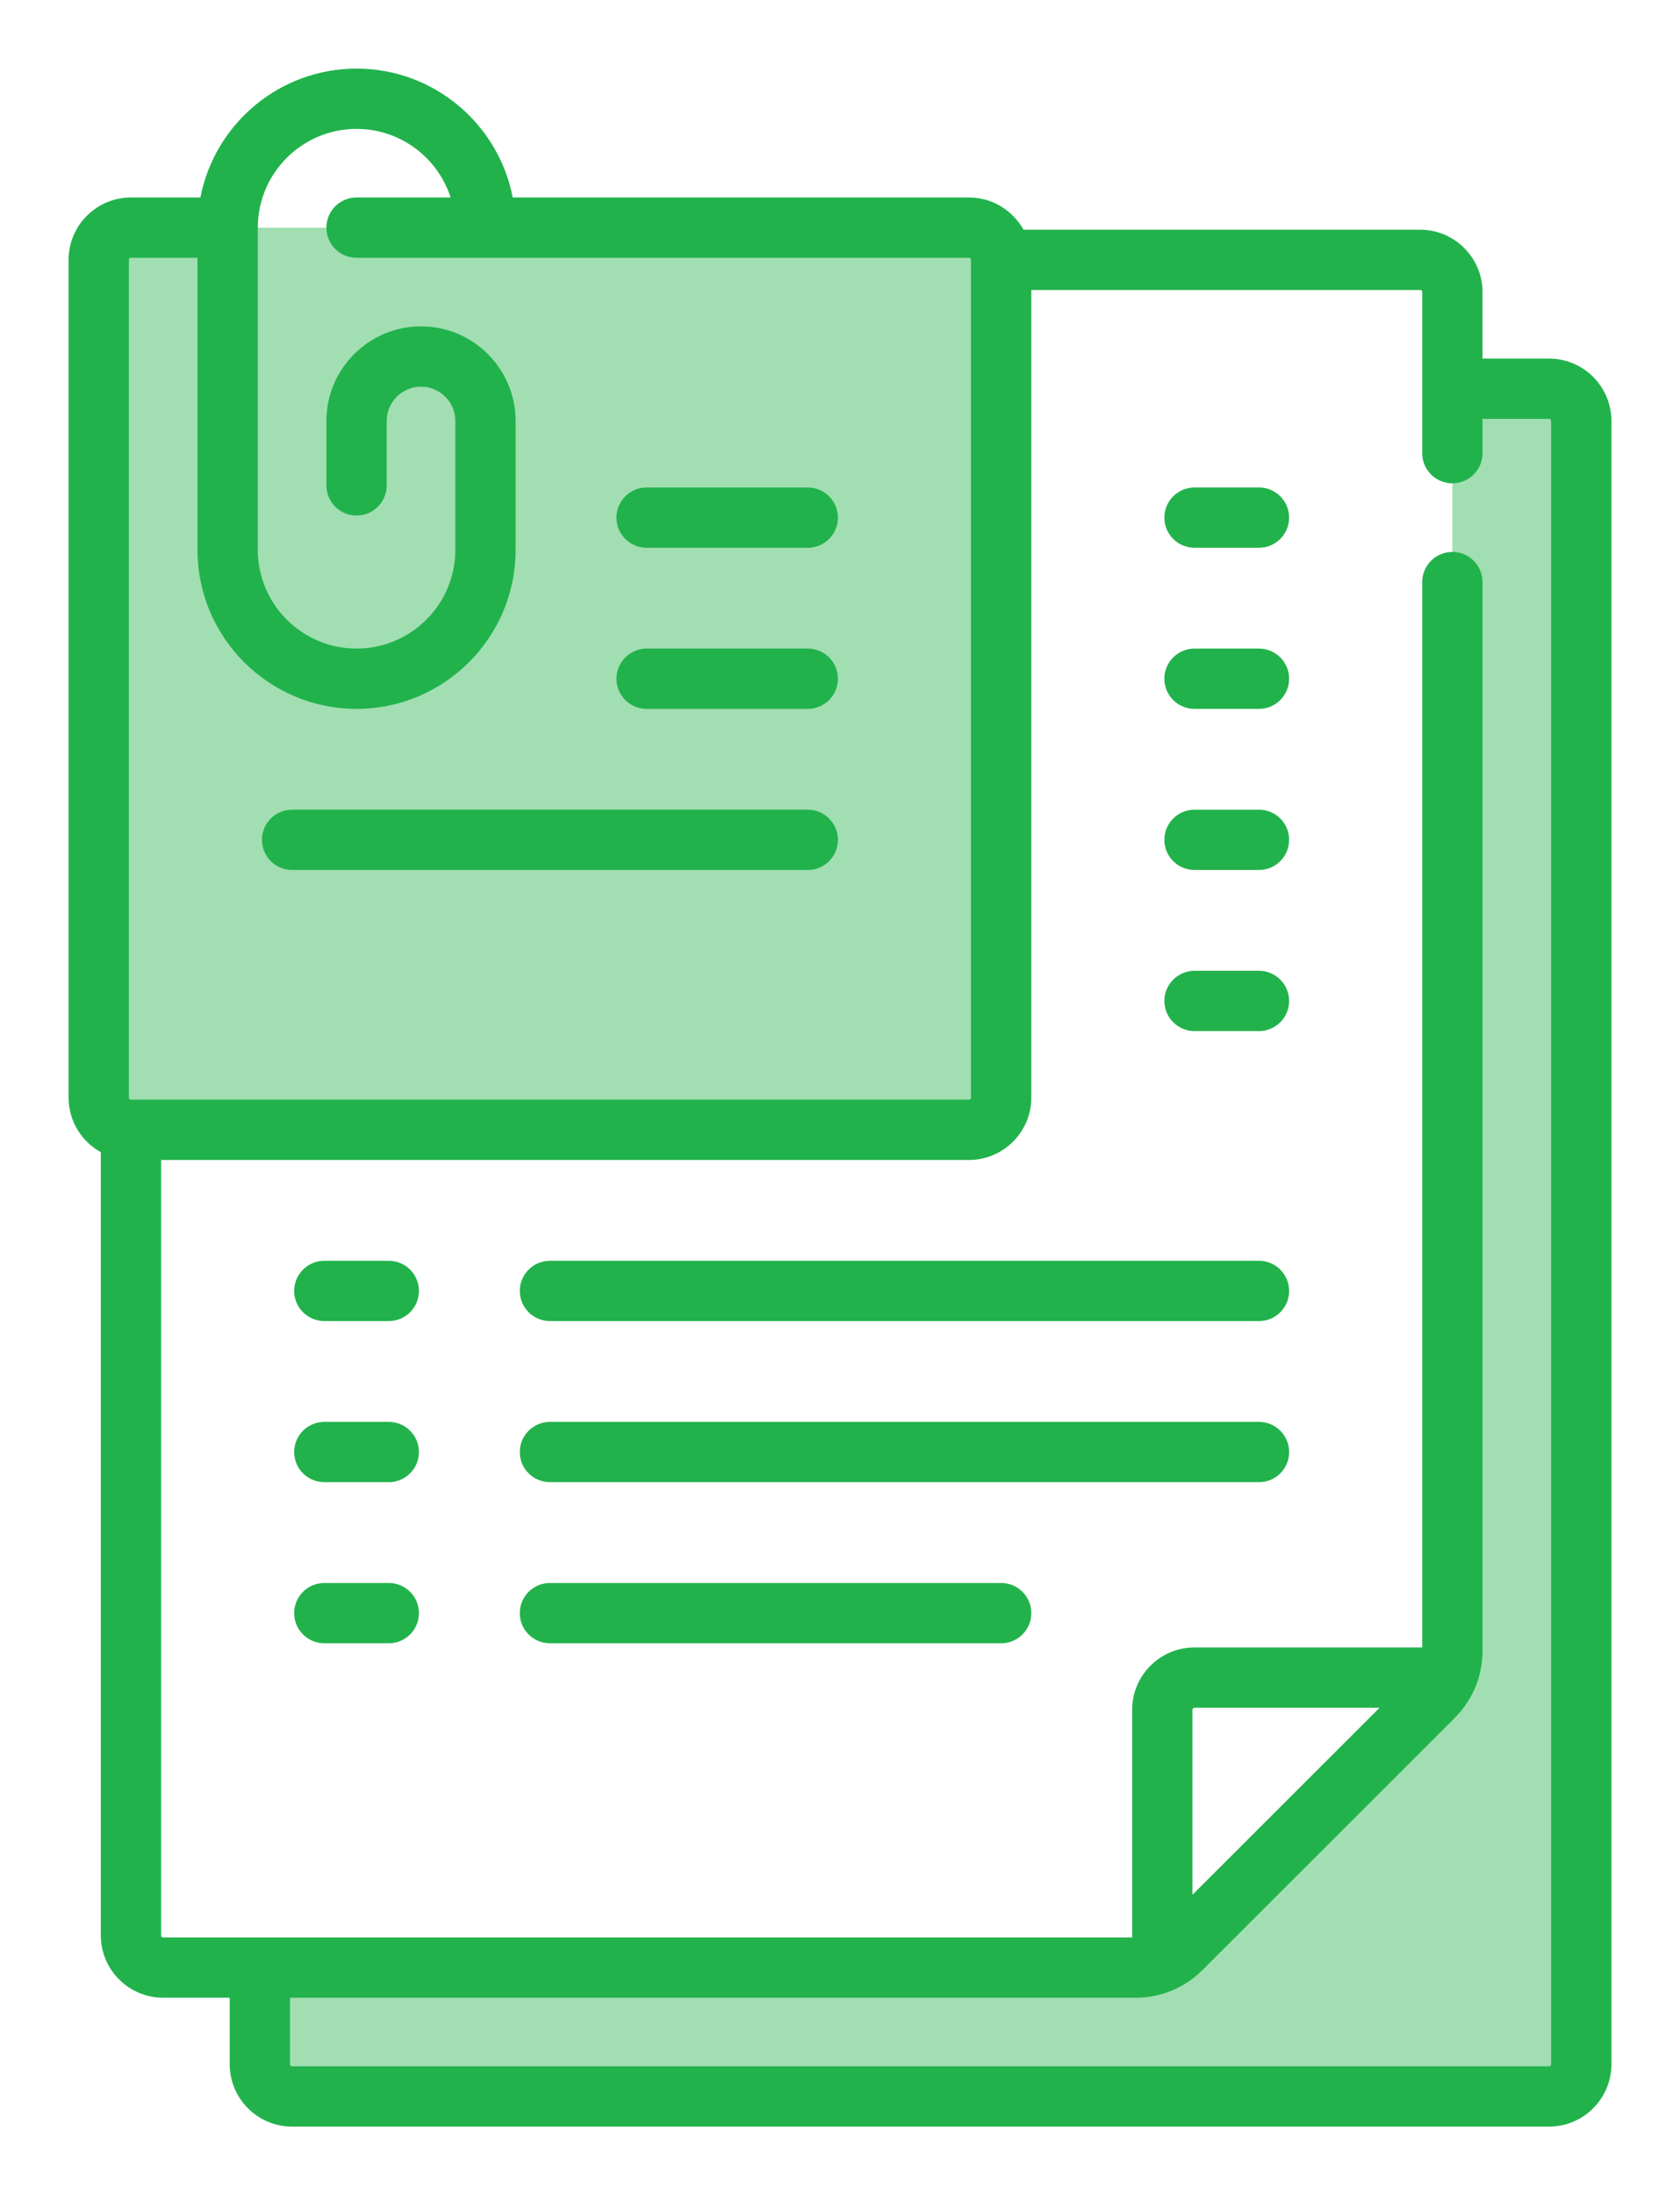 <svg width="98" height="128" viewBox="0 0 98 128" fill="none" xmlns="http://www.w3.org/2000/svg">
<g filter="url(#filter0_d_1824_132)">
<path d="M17.039 18.667H90.361C91.399 18.667 92.241 19.508 92.241 20.546V116.363C92.241 117.401 91.399 118.242 90.361 118.242H17.039C16.001 118.242 15.159 117.401 15.159 116.363V20.546C15.159 19.508 16.001 18.667 17.039 18.667Z" fill="#A1DEB2"/>
<path d="M82.841 11.152H9.519C8.481 11.152 7.639 11.993 7.639 13.031V108.848C7.639 109.886 8.481 110.727 9.519 110.727H66.243C67.241 110.727 68.197 110.331 68.902 109.627L83.62 94.919C84.325 94.214 84.721 93.259 84.721 92.262V13.031C84.721 11.993 83.879 11.152 82.841 11.152Z" fill="white"/>
<path d="M68.902 109.626L83.619 94.919C83.94 94.599 84.187 94.222 84.371 93.818H69.68C68.642 93.818 67.8 94.659 67.8 95.697V110.377C68.205 110.193 68.582 109.946 68.902 109.626Z" fill="white"/>
<path d="M56.52 61.879H7.639C6.601 61.879 5.759 61.038 5.759 60V11.152C5.759 10.114 6.601 9.273 7.639 9.273H56.52C57.558 9.273 58.4 10.114 58.4 11.152V60C58.4 61.038 57.559 61.879 56.52 61.879Z" fill="#A1DEB2"/>
<path d="M90.361 16.909H86.48V13.03C86.48 11.025 84.848 9.394 82.841 9.394H59.704C59.083 8.275 57.889 7.515 56.52 7.515H29.909C29.085 3.24 25.315 0 20.799 0C16.284 0 12.514 3.24 11.69 7.515H7.639C5.632 7.515 4 9.146 4 11.152V60C4 61.368 4.76 62.56 5.88 63.181V108.848C5.88 110.854 7.512 112.485 9.519 112.485H13.4V116.363C13.4 118.369 15.032 120 17.039 120H90.361C92.368 120 94 118.369 94 116.363V20.546C94 18.54 92.368 16.909 90.361 16.909ZM7.518 11.152C7.518 11.085 7.572 11.031 7.639 11.031H11.52V28.061C11.52 33.174 15.683 37.334 20.799 37.334C25.916 37.334 30.078 33.174 30.078 28.061V20.546C30.078 17.504 27.602 15.03 24.559 15.03C21.516 15.03 19.04 17.505 19.04 20.546V24.303C19.04 25.274 19.828 26.061 20.799 26.061C21.771 26.061 22.558 25.274 22.558 24.303V20.546C22.558 19.443 23.456 18.546 24.559 18.546C25.663 18.546 26.561 19.443 26.561 20.546V28.061C26.561 31.235 23.976 33.818 20.799 33.818C17.622 33.818 15.038 31.235 15.038 28.061V9.28C15.038 9.277 15.038 9.275 15.038 9.273C15.038 9.271 15.038 9.27 15.038 9.269C15.041 6.096 17.624 3.516 20.799 3.516C23.363 3.516 25.54 5.198 26.285 7.515H20.798C19.827 7.515 19.039 8.302 19.039 9.273C19.039 10.244 19.827 11.031 20.798 11.031H56.52C56.587 11.031 56.641 11.085 56.641 11.152V60C56.641 60.067 56.587 60.121 56.52 60.121H7.639C7.572 60.121 7.518 60.067 7.518 60V11.152ZM90.482 116.363C90.482 116.43 90.428 116.484 90.361 116.484H17.039C16.973 116.484 16.918 116.43 16.918 116.363V112.485H66.243C67.718 112.485 69.104 111.911 70.146 110.869L84.864 96.162C85.906 95.12 86.48 93.735 86.48 92.262V29.94C86.48 28.969 85.693 28.182 84.721 28.182C83.75 28.182 82.962 28.969 82.962 29.94V92.06H69.681C67.674 92.06 66.042 93.692 66.042 95.697V108.969H9.52C9.453 108.969 9.398 108.915 9.398 108.848V63.636H56.521C58.527 63.636 60.16 62.005 60.16 60V12.91H82.841C82.908 12.91 82.962 12.964 82.962 13.03V22.424C82.962 23.395 83.75 24.182 84.721 24.182C85.693 24.182 86.48 23.395 86.48 22.424V20.425H90.362C90.428 20.425 90.483 20.479 90.483 20.546V116.363H90.482ZM69.559 106.483V95.697C69.559 95.63 69.614 95.576 69.68 95.576H80.475L69.559 106.483Z" fill="#22B24C"/>
<path d="M37.719 27.94H47.12C48.091 27.94 48.879 27.152 48.879 26.182C48.879 25.211 48.091 24.424 47.12 24.424H37.719C36.748 24.424 35.96 25.211 35.96 26.182C35.96 27.152 36.748 27.94 37.719 27.94Z" fill="#22B24C"/>
<path d="M37.719 37.334H47.12C48.091 37.334 48.879 36.547 48.879 35.576C48.879 34.605 48.091 33.818 47.12 33.818H37.719C36.748 33.818 35.96 34.605 35.96 35.576C35.96 36.547 36.748 37.334 37.719 37.334Z" fill="#22B24C"/>
<path d="M17.039 46.727H47.12C48.092 46.727 48.879 45.941 48.879 44.97C48.879 43.999 48.092 43.212 47.12 43.212H17.039C16.068 43.212 15.28 43.999 15.28 44.97C15.28 45.941 16.068 46.727 17.039 46.727Z" fill="#22B24C"/>
<path d="M73.44 43.212H69.68C68.709 43.212 67.921 43.999 67.921 44.97C67.921 45.941 68.709 46.727 69.68 46.727H73.44C74.412 46.727 75.199 45.941 75.199 44.97C75.199 43.999 74.412 43.212 73.44 43.212Z" fill="#22B24C"/>
<path d="M73.44 24.424H69.68C68.709 24.424 67.921 25.211 67.921 26.182C67.921 27.152 68.709 27.94 69.68 27.94H73.44C74.412 27.94 75.199 27.152 75.199 26.182C75.199 25.211 74.412 24.424 73.44 24.424Z" fill="#22B24C"/>
<path d="M73.44 33.818H69.68C68.709 33.818 67.921 34.605 67.921 35.576C67.921 36.547 68.709 37.334 69.68 37.334H73.44C74.412 37.334 75.199 36.547 75.199 35.576C75.199 34.605 74.412 33.818 73.44 33.818Z" fill="#22B24C"/>
<path d="M73.44 52.606H69.68C68.709 52.606 67.921 53.393 67.921 54.364C67.921 55.334 68.709 56.121 69.68 56.121H73.44C74.412 56.121 75.199 55.334 75.199 54.364C75.199 53.393 74.412 52.606 73.44 52.606Z" fill="#22B24C"/>
<path d="M22.679 69.515H18.919C17.948 69.515 17.16 70.302 17.16 71.273C17.16 72.243 17.948 73.03 18.919 73.03H22.679C23.651 73.03 24.438 72.243 24.438 71.273C24.438 70.302 23.651 69.515 22.679 69.515Z" fill="#22B24C"/>
<path d="M22.679 88.302H18.919C17.948 88.302 17.16 89.09 17.16 90.06C17.16 91.031 17.948 91.818 18.919 91.818H22.679C23.651 91.818 24.438 91.031 24.438 90.06C24.438 89.09 23.651 88.302 22.679 88.302Z" fill="#22B24C"/>
<path d="M22.679 78.909H18.919C17.948 78.909 17.16 79.696 17.16 80.666C17.16 81.637 17.948 82.424 18.919 82.424H22.679C23.651 82.424 24.438 81.637 24.438 80.666C24.438 79.696 23.651 78.909 22.679 78.909Z" fill="#22B24C"/>
<path d="M73.441 69.515H32.08C31.108 69.515 30.321 70.302 30.321 71.273C30.321 72.243 31.108 73.03 32.08 73.03H73.441C74.412 73.03 75.2 72.243 75.2 71.273C75.2 70.302 74.412 69.515 73.441 69.515Z" fill="#22B24C"/>
<path d="M58.401 88.302H32.08C31.108 88.302 30.321 89.09 30.321 90.06C30.321 91.031 31.108 91.818 32.08 91.818H58.401C59.372 91.818 60.16 91.031 60.16 90.06C60.16 89.09 59.372 88.302 58.401 88.302Z" fill="#22B24C"/>
<path d="M73.441 78.909H32.08C31.108 78.909 30.321 79.696 30.321 80.666C30.321 81.637 31.108 82.424 32.08 82.424H73.441C74.412 82.424 75.2 81.637 75.2 80.666C75.2 79.696 74.412 78.909 73.441 78.909Z" fill="#22B24C"/>
</g>
<defs>
<filter id="filter0_d_1824_132" x="0" y="0" width="98" height="128" filterUnits="userSpaceOnUse" color-interpolation-filters="sRGB">
<feFlood flood-opacity="0" result="BackgroundImageFix"/>
<feColorMatrix in="SourceAlpha" type="matrix" values="0 0 0 0 0 0 0 0 0 0 0 0 0 0 0 0 0 0 127 0" result="hardAlpha"/>
<feOffset dy="4"/>
<feGaussianBlur stdDeviation="2"/>
<feComposite in2="hardAlpha" operator="out"/>
<feColorMatrix type="matrix" values="0 0 0 0 0 0 0 0 0 0 0 0 0 0 0 0 0 0 0.25 0"/>
<feBlend mode="normal" in2="BackgroundImageFix" result="effect1_dropShadow_1824_132"/>
<feBlend mode="normal" in="SourceGraphic" in2="effect1_dropShadow_1824_132" result="shape"/>
</filter>
</defs>
</svg>
